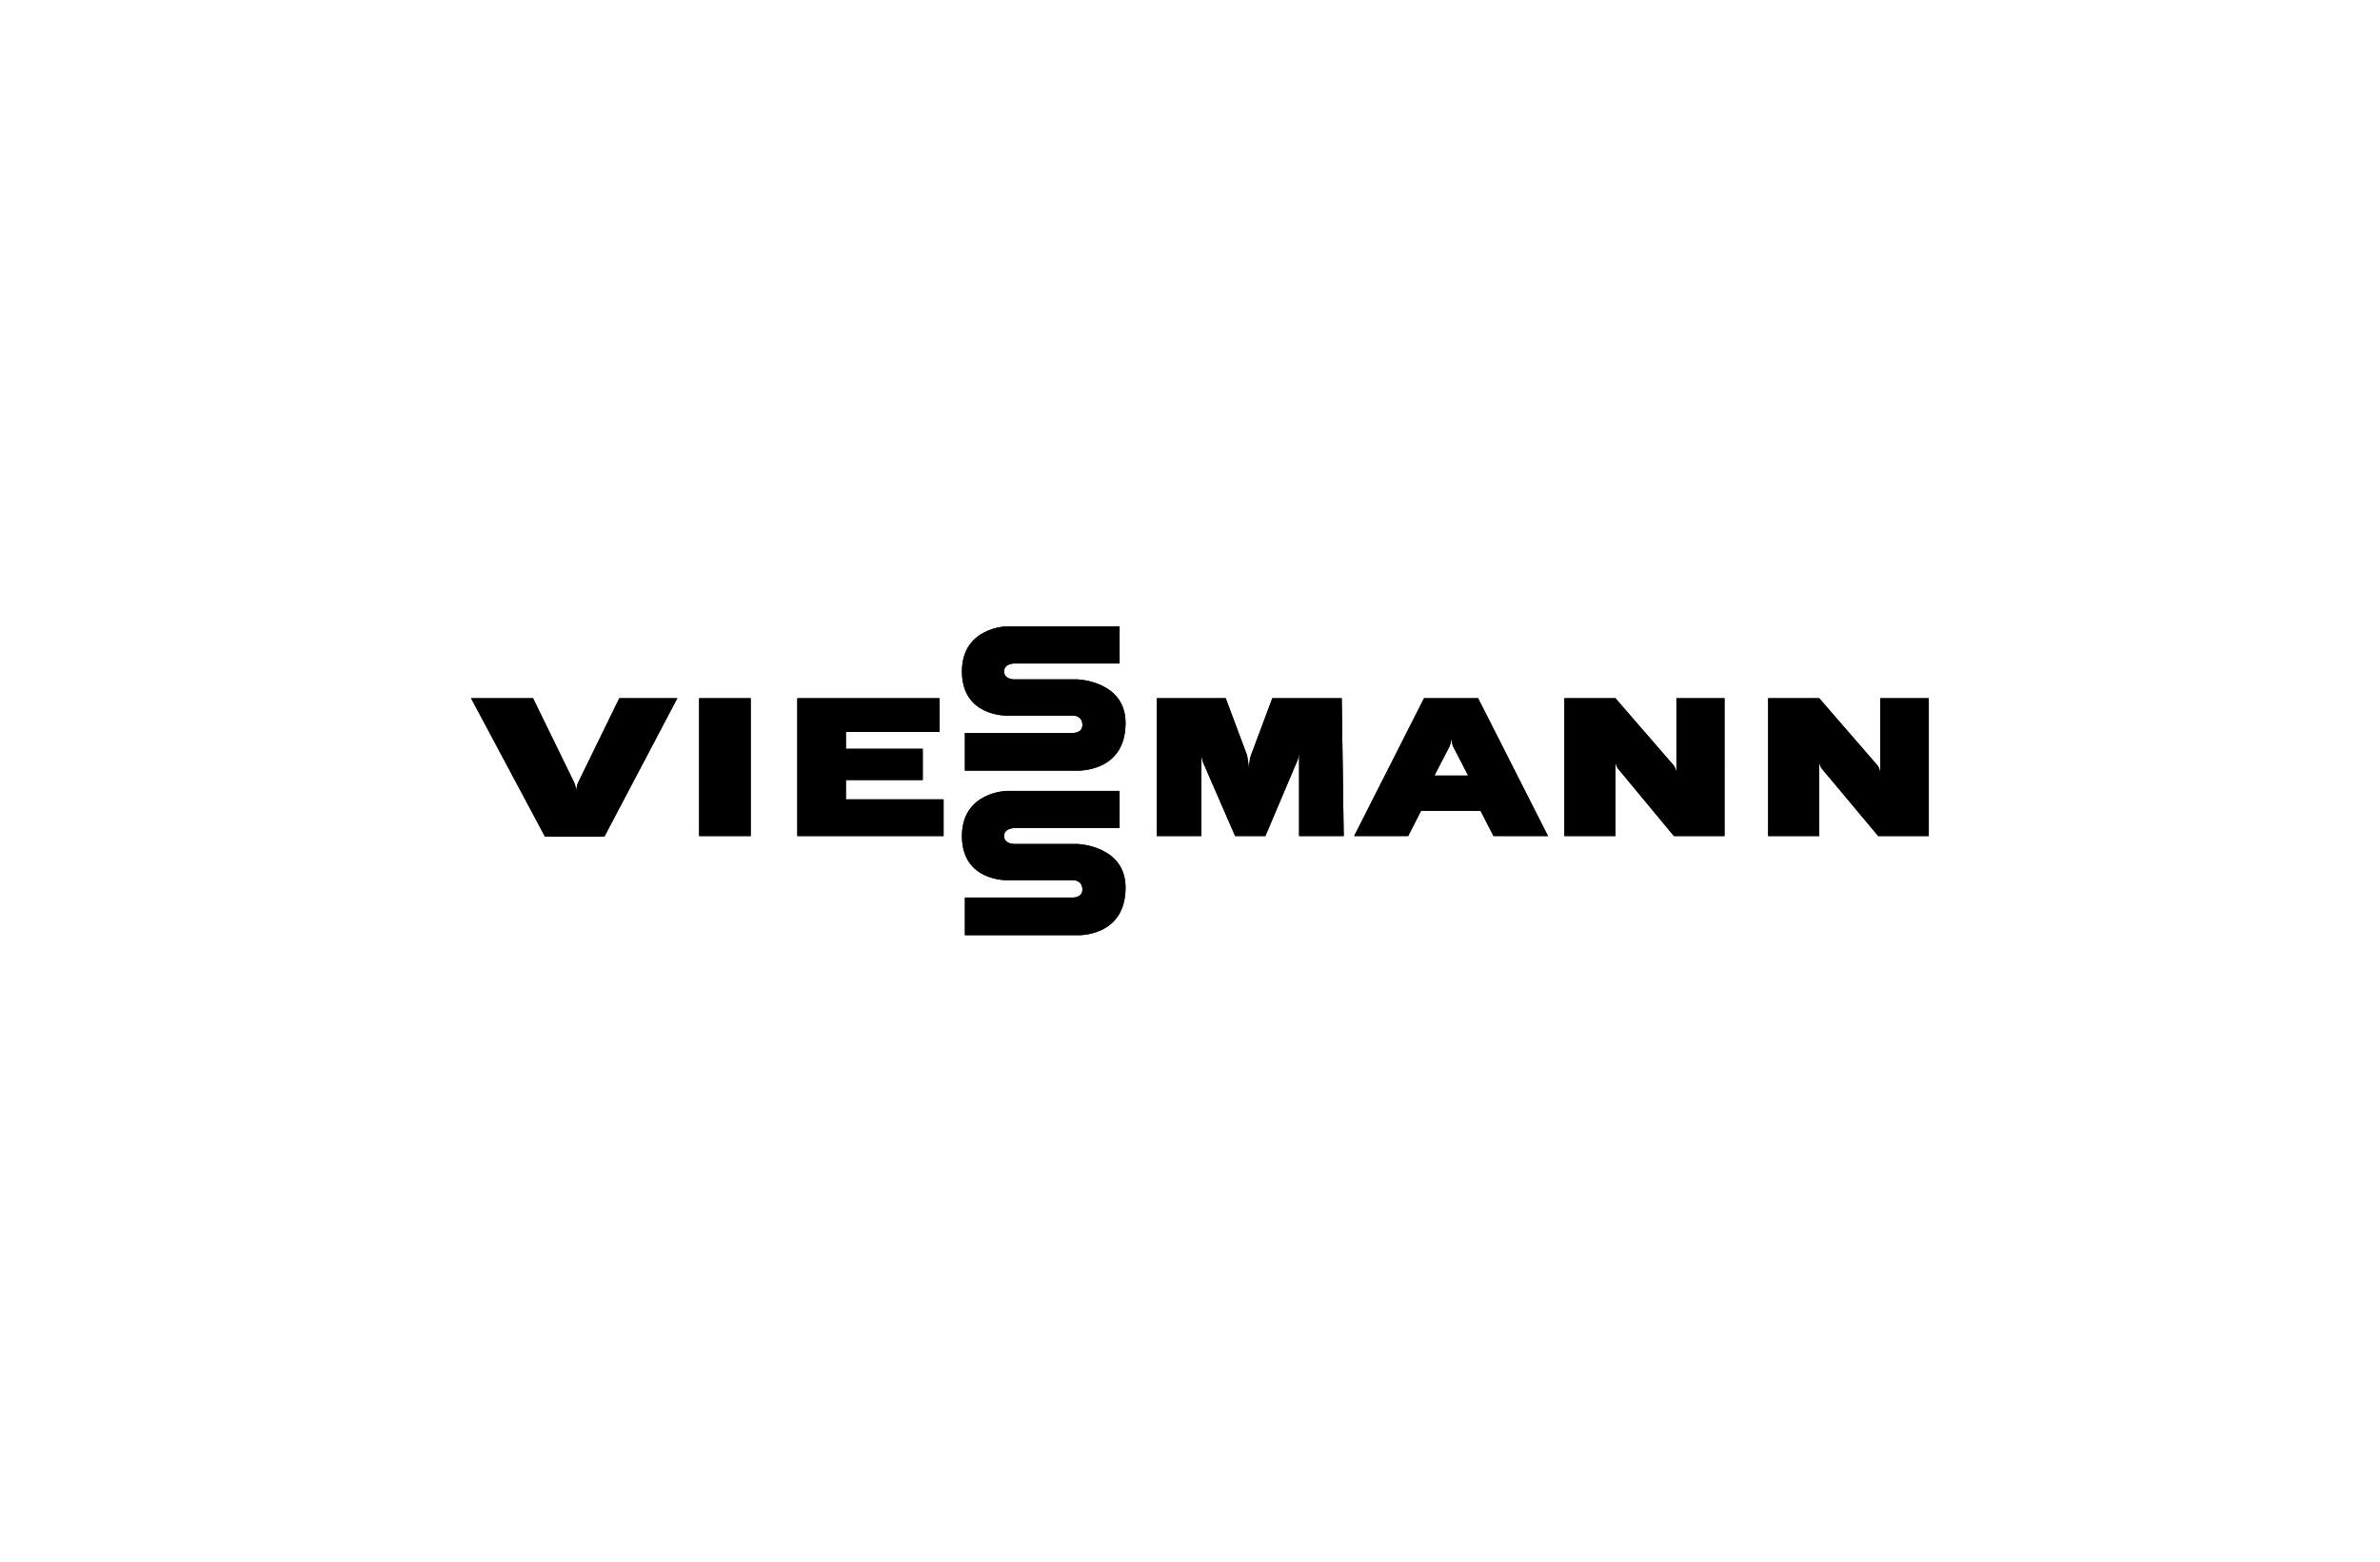 <?xml version="1.0" encoding="utf-8"?>
<!-- Generator: Adobe Illustrator 19.0.0, SVG Export Plug-In . SVG Version: 6.00 Build 0)  -->
<svg version="1.1" id="Ebene_1" xmlns="http://www.w3.org/2000/svg" xmlns:xlink="http://www.w3.org/1999/xlink" x="0px" y="0px"
	 viewBox="-180 140.3 480 315" style="enable-background:new -180 140.3 480 315;" xml:space="preserve">
<style type="text/css">
	.st0{fill:none;}
</style>
<rect id="XMLID_2_" x="-180" y="140.3" class="st0" width="480" height="315"/>
<g id="XMLID_28_">
</g>
<g id="XMLID_29_">
</g>
<g id="XMLID_35_">
</g>
<g id="XMLID_36_">
</g>
<g id="XMLID_37_">
</g>
<g id="XMLID_38_">
</g>
<g id="XMLID_39_">
</g>
<g id="XMLID_40_">
</g>
<g id="XMLID_41_">
</g>
<g id="XMLID_42_">
</g>
<g id="XMLID_43_">
</g>
<g id="XMLID_44_">
</g>
<g id="XMLID_45_">
</g>
<g id="XMLID_46_">
</g>
<g id="XMLID_47_">
</g>
<g id="layer1_2_" transform="translate(106.802,-432.76)">
	<path id="path137" d="M-135.4,741.7v-27.8h-10.4v27.8H-135.4"/>
	<path id="path139" d="M-135.4,741.7v-27.8h-10.4v27.8H-135.4z"/>
	<path id="path141" d="M-16.2,713.9h-14l-4.3,11.5c-0.4,1-0.4,2.8-0.4,2.8s-0.2-1.9-0.4-2.8l-4.3-11.5h-13.9v27.8h9v-16.6
		c0,0,0,1,0.4,1.9l6.4,14.7h6.1l6.4-15.1c0.4-0.9,0.4-1.9,0.4-1.9v17h9L-16.2,713.9"/>
	<path id="path143" d="M-16.2,713.9h-14l-4.3,11.5c-0.4,1-0.4,2.8-0.4,2.8s-0.2-1.9-0.4-2.8l-4.3-11.5h-13.9v27.8h9v-16.6
		c0,0,0,1,0.4,1.9l6.4,14.7h6.1l6.4-15.1c0.4-0.9,0.4-1.9,0.4-1.9v17h9L-16.2,713.9L-16.2,713.9z"/>
	<path id="path145" d="M61.1,713.9h-9.8v15.2c0,0,0-1-0.6-1.7l-11.7-13.5H28.7v27.8h10.3v-15.2c0,0,0,1,0.6,1.7l11.2,13.5h10.2
		V713.9"/>
	<path id="path147" d="M61.1,713.9h-9.8v15.2c0,0,0-1-0.6-1.7l-11.7-13.5H28.7v27.8h10.3v-15.2c0,0,0,1,0.6,1.7l11.2,13.5h10.2
		V713.9z"/>
	<path id="path149" d="M25.4,741.7l-14.1-27.8H0.4l-14.1,27.8h9.4l0,0h1.5l2.6-5.1h12l2.6,5.1h0.4l0,0h9.6l0,0H25.4z M2.5,729.5
		c0,0,2.5-4.9,3-5.8c0.4-0.9,0.4-1.9,0.4-1.9s0,1,0.4,1.9l3,5.8H2.5"/>
	<path id="path151" d="M25.4,741.7l-14.1-27.8H0.4l-14.1,27.8h9.4l0,0h1.5l2.6-5.1h12l2.6,5.1h0.4l0,0h9.6l0,0H25.4z M2.5,729.5
		c0,0,2.5-4.9,3-5.8c0.4-0.9,0.4-1.9,0.4-1.9s0,1,0.4,1.9l3,5.8H2.5z"/>
	<path id="path153" d="M-116.2,734.3v-3.9h15.5v-6.3h-15.5v-3.4h18.9v-6.8H-126v27.8h29.5v-7.4H-116.2"/>
	<path id="path155" d="M-116.2,734.3v-3.9h15.5v-6.3h-15.5v-3.4h18.9v-6.8H-126v27.8h29.5v-7.4H-116.2z"/>
	<path id="path157" d="M-191.8,713.9l14.9,27.9h12l14.7-27.9h-11.7l-8.3,17c-0.4,0.9-0.4,1.9-0.4,1.9s0-1-0.4-1.9l-8.3-17H-191.8"/>
	<path id="path159" d="M-191.8,713.9l14.9,27.9h12l14.7-27.9h-11.7l-8.3,17c-0.4,0.9-0.4,1.9-0.4,1.9s0-1-0.4-1.9l-8.3-17H-191.8z"
		/>
	<path id="path161" d="M-60.9,699.4h-22.9c0,0-9,0.2-9,9.1c0,9.1,9,8.9,9,8.9h13.5c0,0,1.8,0,1.8,1.9c0,1.6-1.8,1.6-1.8,1.6h-21.9
		v7.6h22.7c0,0,9.7,0.4,9.7-9.6c0-8.5-9.7-8.8-9.7-8.8h-12.8c0,0-2,0-2-1.6s2-1.6,2-1.6h21.3V699.4"/>
	<path id="path163" d="M-60.9,699.4h-22.9c0,0-9,0.2-9,9.1c0,9.1,9,8.9,9,8.9h13.5c0,0,1.8,0,1.8,1.9c0,1.6-1.8,1.6-1.8,1.6h-21.9
		v7.6h22.7c0,0,9.7,0.4,9.7-9.6c0-8.5-9.7-8.8-9.7-8.8h-12.8c0,0-2,0-2-1.6s2-1.6,2-1.6h21.3V699.4z"/>
	<path id="path165" d="M102.2,713.9h-9.8v15.2c0,0,0-1-0.6-1.7l-11.7-13.5H69.8v27.8h10.3v-15.2c0,0,0,1,0.6,1.7L92,741.7h10.2
		V713.9"/>
	<path id="path167" d="M102.2,713.9h-9.8v15.2c0,0,0-1-0.6-1.7l-11.7-13.5H69.8v27.8h10.3v-15.2c0,0,0,1,0.6,1.7L92,741.7h10.2
		V713.9z"/>
	<path id="path169" d="M-60.9,732.6h-22.9c0,0-9,0.2-9,9.1c0,9.1,9,8.9,9,8.9h13.5c0,0,1.8,0,1.8,1.9c0,1.6-1.8,1.6-1.8,1.6h-21.9
		v7.6h22.7c0,0,9.7,0.4,9.7-9.6c0-8.5-9.7-8.8-9.7-8.8h-12.8c0,0-2,0-2-1.6s2-1.6,2-1.6h21.3V732.6"/>
	<path id="path171" d="M-60.9,732.6h-22.9c0,0-9,0.2-9,9.1c0,9.1,9,8.9,9,8.9h13.5c0,0,1.8,0,1.8,1.9c0,1.6-1.8,1.6-1.8,1.6h-21.9
		v7.6h22.7c0,0,9.7,0.4,9.7-9.6c0-8.5-9.7-8.8-9.7-8.8h-12.8c0,0-2,0-2-1.6s2-1.6,2-1.6h21.3V732.6z"/>
</g>
</svg>
